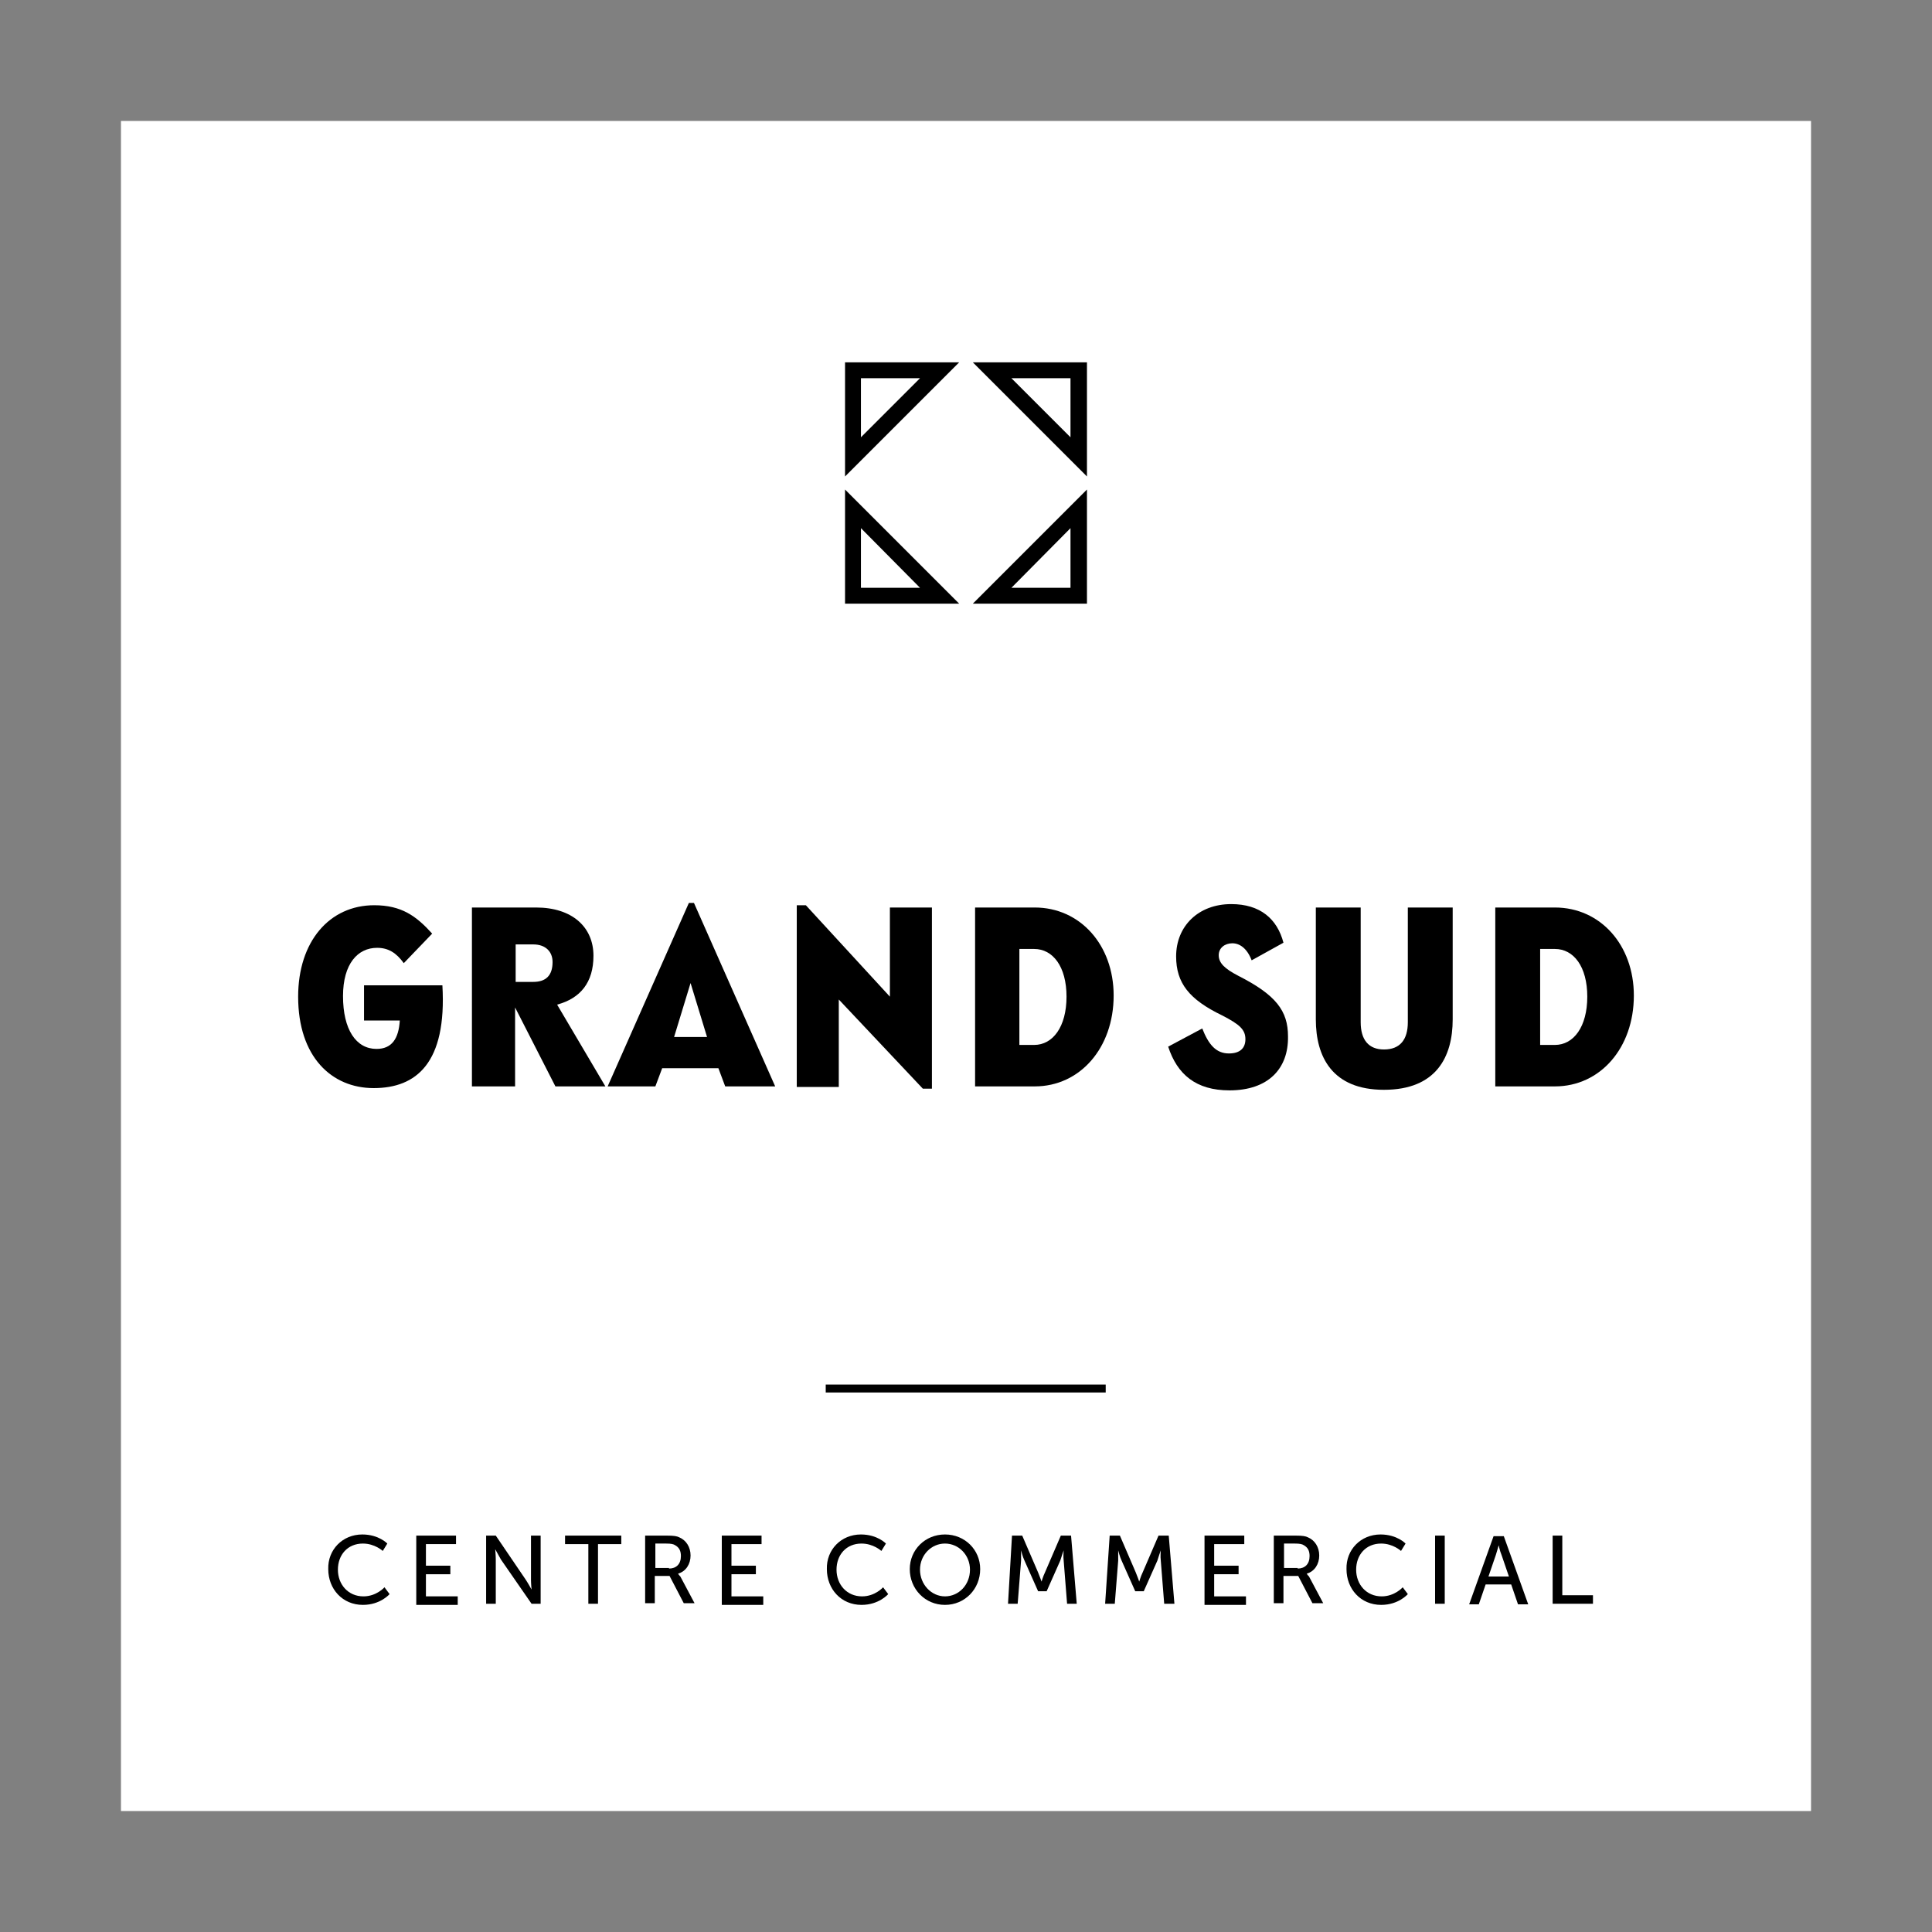 <?xml version="1.0" encoding="UTF-8"?> <!-- Generator: Adobe Illustrator 24.0.0, SVG Export Plug-In . SVG Version: 6.00 Build 0) --> <svg xmlns="http://www.w3.org/2000/svg" xmlns:xlink="http://www.w3.org/1999/xlink" x="0px" y="0px" viewBox="0 0 340.2 340.2" style="enable-background:new 0 0 340.2 340.2;" xml:space="preserve"><rect x="0" y="0" width="340.2" height="340.2" fill="#808080" stroke="none"/> <style type="text/css"> .st0{fill:#FFFFFF;} .st1{fill:none;} </style> <g id="Fond"> <rect x="21.3" y="21.3" class="st0" width="297.6" height="297.6"></rect> <rect class="st1" width="340.2" height="340.2"></rect> </g> <g id="Typo_x2B_logo"> <rect x="145.4" y="243.8" width="49.3" height="1.4"></rect> <g> <path d="M63.8,270.2c2.9,0,4.4,1.6,4.4,1.6l-0.8,1.3c0,0-1.4-1.3-3.5-1.3c-2.7,0-4.4,2-4.4,4.6c0,2.6,1.8,4.7,4.5,4.7 c2.3,0,3.7-1.6,3.7-1.6l0.9,1.2c0,0-1.6,1.9-4.7,1.9c-3.6,0-6.1-2.8-6.1-6.3C57.7,272.9,60.3,270.2,63.8,270.2z"></path> <path d="M73.3,270.4h7v1.5H75v3.8h4.3v1.5H75v3.9h5.6v1.5h-7.3V270.4z"></path> <path d="M85.6,270.4h1.7l5.3,7.8c0.4,0.6,1,1.7,1,1.7h0c0,0-0.1-1.1-0.1-1.7v-7.8h1.7v12h-1.6l-5.4-7.8c-0.4-0.7-1-1.8-1-1.8h0 c0,0,0.1,1.1,0.1,1.8v7.8h-1.7V270.4z"></path> <path d="M103.6,271.9h-4.1v-1.5h9.9v1.5h-4.1v10.5h-1.7V271.9z"></path> <path d="M113.7,270.4h3.7c1.3,0,1.8,0.1,2.2,0.3c1.2,0.5,2,1.7,2,3.2c0,1.5-0.8,2.8-2.2,3.2v0c0,0,0.1,0.2,0.4,0.5l2.5,4.7h-1.9 l-2.5-4.8h-2.6v4.8h-1.7V270.4z M117.8,276.2c1.3,0,2.1-0.8,2.1-2.2c0-0.9-0.3-1.5-1-1.9c-0.3-0.2-0.7-0.3-1.6-0.3h-1.9v4.3H117.8 z"></path> <path d="M127.1,270.4h7v1.5h-5.3v3.8h4.3v1.5h-4.3v3.9h5.6v1.5h-7.3V270.4z"></path> <path d="M151.6,270.2c2.9,0,4.4,1.6,4.4,1.6l-0.8,1.3c0,0-1.4-1.3-3.5-1.3c-2.7,0-4.4,2-4.4,4.6c0,2.6,1.8,4.7,4.5,4.7 c2.3,0,3.7-1.6,3.7-1.6l0.9,1.2c0,0-1.6,1.9-4.7,1.9c-3.6,0-6.1-2.8-6.1-6.3C145.5,272.9,148.1,270.2,151.6,270.2z"></path> <path d="M166.4,270.2c3.5,0,6.2,2.7,6.2,6.1c0,3.5-2.7,6.3-6.2,6.3c-3.5,0-6.2-2.8-6.2-6.3C160.2,272.9,162.9,270.2,166.4,270.2z M166.4,281.1c2.4,0,4.4-2,4.4-4.7c0-2.6-2-4.6-4.4-4.6c-2.4,0-4.4,2-4.4,4.6C162,279,164,281.1,166.4,281.1z"></path> <path d="M178.2,270.4h1.8l2.8,6.5c0.3,0.7,0.6,1.6,0.6,1.6h0c0,0,0.3-1,0.6-1.6l2.8-6.5h1.8l1,12h-1.7l-0.6-7.6 c-0.1-0.7,0-1.8,0-1.8h0c0,0-0.4,1.1-0.6,1.8l-2.4,5.4h-1.5l-2.4-5.4c-0.3-0.6-0.6-1.8-0.6-1.8h0c0,0,0,1.1,0,1.8l-0.6,7.6h-1.7 L178.2,270.4z"></path> <path d="M195.4,270.4h1.8l2.8,6.5c0.3,0.7,0.6,1.6,0.6,1.6h0c0,0,0.3-1,0.6-1.6l2.8-6.5h1.8l1,12H205l-0.6-7.6 c-0.1-0.7,0-1.8,0-1.8h0c0,0-0.4,1.1-0.6,1.8l-2.4,5.4h-1.5l-2.4-5.4c-0.3-0.6-0.6-1.8-0.6-1.8h0c0,0,0,1.1,0,1.8l-0.6,7.6h-1.7 L195.4,270.4z"></path> <path d="M212.1,270.4h7v1.5h-5.3v3.8h4.3v1.5h-4.3v3.9h5.6v1.5h-7.3V270.4z"></path> <path d="M224.4,270.4h3.7c1.3,0,1.8,0.1,2.2,0.3c1.2,0.5,2,1.7,2,3.2c0,1.5-0.8,2.8-2.2,3.2v0c0,0,0.1,0.2,0.4,0.5l2.5,4.7h-1.9 l-2.5-4.8h-2.6v4.8h-1.7V270.4z M228.5,276.2c1.3,0,2.1-0.8,2.1-2.2c0-0.9-0.3-1.5-1-1.9c-0.3-0.2-0.7-0.3-1.6-0.3h-1.9v4.3H228.5 z"></path> <path d="M243.1,270.2c2.9,0,4.4,1.6,4.4,1.6l-0.8,1.3c0,0-1.4-1.3-3.5-1.3c-2.7,0-4.4,2-4.4,4.6c0,2.6,1.8,4.7,4.5,4.7 c2.3,0,3.7-1.6,3.7-1.6l0.9,1.2c0,0-1.6,1.9-4.7,1.9c-3.6,0-6.1-2.8-6.1-6.3C237,272.9,239.6,270.2,243.1,270.2z"></path> <path d="M252.7,270.4h1.7v12h-1.7V270.4z"></path> <path d="M266.1,279h-4.5l-1.2,3.5h-1.7l4.3-12h1.8l4.3,12h-1.8L266.1,279z M263.9,272.1c0,0-0.3,1.1-0.5,1.7l-1.3,3.8h3.6 l-1.3-3.8C264.1,273.1,263.9,272.1,263.9,272.1L263.9,272.1z"></path> <path d="M273.4,270.4h1.7v10.5h5.4v1.5h-7.1V270.4z"></path> </g> <g> <path d="M65.8,191.6c-7.4,0-13.3-5.5-13.3-16.1c0-9.7,5.5-16.1,13.4-16.1c4.8,0,7.4,1.9,10.2,5l-5,5.2c-1.3-1.8-2.7-2.7-4.7-2.7 c-3.4,0-6,2.8-6,8.5c0,5.9,2.3,9.3,5.9,9.3c2.7,0,3.9-1.8,4.1-5h-6.3v-6.2h13.8C78.7,187.2,73.3,191.6,65.8,191.6z"></path> <path d="M83.2,159.8h11.2c6.3,0,10.1,3.4,10.1,8.5c0,4.7-2.3,7.5-6.4,8.6l8.5,14.4h-8.8l-7.1-13.9v13.9h-7.6V159.8z M90.8,166.3 v6.6h3.1c2.2,0,3.4-1.1,3.4-3.5c0-1.8-1.2-3.1-3.4-3.1H90.8z"></path> <path d="M121.3,159h0.9l14.3,32.3h-8.8l-1.2-3.2h-9.9l-1.2,3.2H107L121.3,159z M124.5,182.6l-2.9-9.5l-2.9,9.5H124.5z"></path> <path d="M140.3,159.4h1.6l14.8,16.1v-15.7h7.4v31.9h-1.6L147.7,176v15.4h-7.4V159.4z"></path> <path d="M171.7,159.8h10.5c8,0,13.9,6.6,13.9,15.5c0,9.2-5.9,16-13.9,16h-10.5V159.8z M179.5,167.1V184h2.6c3.3,0,5.7-3.2,5.7-8.5 c0-5.3-2.4-8.4-5.7-8.4H179.5z"></path> <path d="M216.5,192c-5.9,0-9.2-2.8-10.8-7.7l6-3.2c1.1,2.8,2.4,4.4,4.7,4.4c1.9,0,2.9-0.9,2.9-2.5c0-1.7-1-2.6-4.1-4.2 c-5.8-2.8-8.1-5.7-8.1-10.4c0-5.3,3.9-9.2,9.7-9.2c5.1,0,8.1,2.6,9.2,6.8l-5.6,3.1c-0.8-2.1-2.1-3-3.4-3c-1.3,0-2.4,0.8-2.4,2.1 c0,1.4,1.1,2.4,3.4,3.6c6.7,3.4,8.8,6.2,8.8,10.7C226.9,188.2,223.3,192,216.5,192z"></path> <path d="M247.9,159.8h7.9v19.7c0,6.6-2.9,12.4-12.1,12.4c-9.1,0-12-5.8-12-12.4v-19.7h7.9V180c0,3.1,1.4,4.8,4.1,4.8 c2.8,0,4.2-1.7,4.2-4.8V159.8z"></path> <path d="M263.3,159.8h10.5c8,0,13.9,6.6,13.9,15.5c0,9.2-5.9,16-13.9,16h-10.5V159.8z M271.2,167.1V184h2.6c3.3,0,5.7-3.2,5.7-8.5 c0-5.3-2.4-8.4-5.7-8.4H271.2z"></path> </g> <g> <path d="M148.8,83.9V63.8h20.1L148.8,83.9z M151.6,66.6v10.4l10.4-10.4H151.6z"></path> <path d="M191.4,83.9l-20.1-20.1h20.1V83.9z M178.1,66.6l10.4,10.4V66.6H178.1z"></path> <path d="M191.4,106.3h-20.1l20.1-20.1V106.3z M178.1,103.5h10.4V93L178.1,103.5z"></path> <path d="M168.9,106.3h-20.1V86.2L168.9,106.3z M151.6,103.5h10.4L151.6,93V103.5z"></path> </g> </g> </svg> 